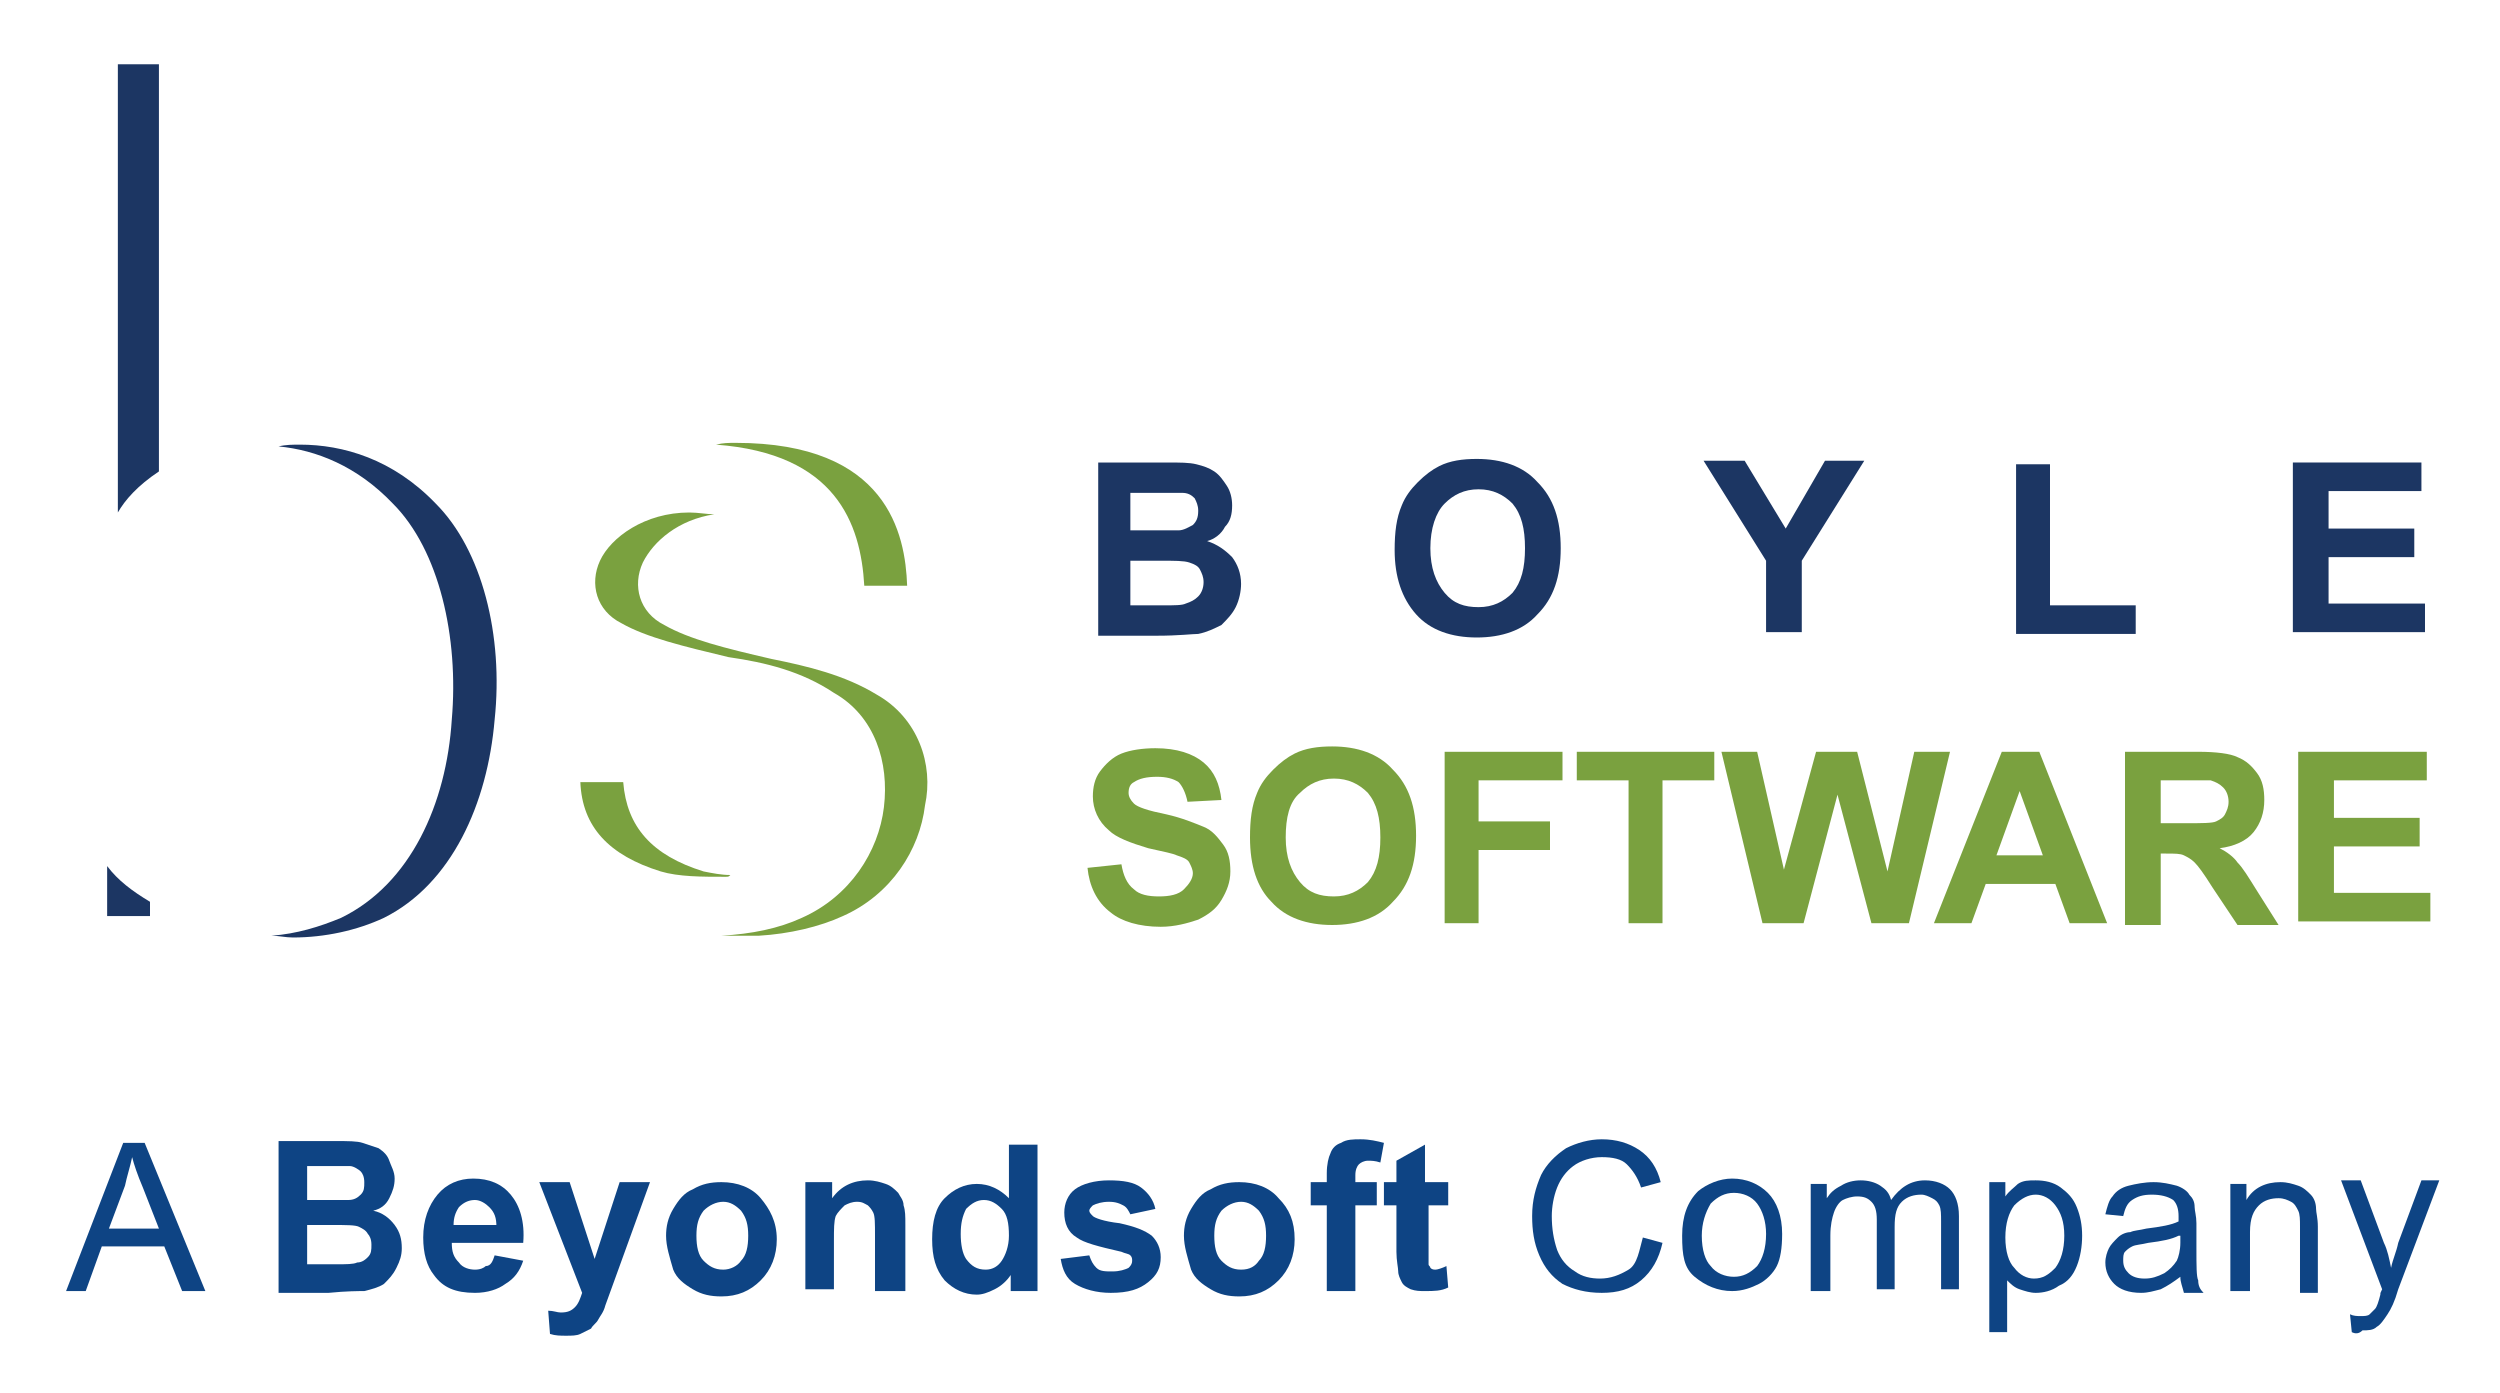 <svg enable-background="new 0 0 140 78" viewBox="0 0 140 78" xmlns="http://www.w3.org/2000/svg"><path d="m6.6 28.7c.4-.7 1.1-1.5 2.3-2.3v-22.8h-2.3z" fill="#1c3663"/><path d="m6 48.5v2.8h2.4v-.8c-1-.6-1.8-1.2-2.4-2z" fill="#1c3663"/><path d="m24.4 28.2c-2.4-2.5-5.2-3.3-7.6-3.3-.4 0-.8 0-1.2.1 2.1.2 4.4 1.1 6.4 3.2 2.6 2.6 3.7 7.5 3.3 12.1-.3 4.7-2.3 9.2-6.2 11.1-1.2.5-2.5.9-3.9 1 .4 0 .8.1 1.2.1 1.8 0 3.6-.4 5.1-1.1 3.8-1.9 5.8-6.4 6.2-11.1.5-4.7-.7-9.5-3.3-12.1z" fill="#1c3663"/><path d="m40.9 49c-.5 0-1-.1-1.5-.2-2.9-.9-4.3-2.5-4.5-5h-2.4c.1 2.5 1.6 4.1 4.5 5 1 .3 2.3.3 3.6.3.2 0 .2 0 .3-.1z" fill="#7aa13f"/><path d="m48.4 32.8h2.4c-.1-2.9-1.1-8-9.6-8-.4 0-.7 0-1.1.1 6.7.5 8.1 4.4 8.3 7.9z" fill="#7aa13f"/><path d="m49.1 38.9c-1.8-1.1-3.9-1.6-5.9-2-2.6-.6-4.6-1.1-6-1.9-1.4-.7-1.8-2.2-1.2-3.5.6-1.2 2-2.4 4-2.7-.4 0-.9-.1-1.4-.1-2.5 0-4.4 1.4-5 2.7s-.2 2.8 1.2 3.5c1.4.8 3.5 1.3 6 1.9 2.1.3 4.1.8 5.9 2 2.3 1.3 3.1 3.9 2.8 6.4s-1.9 5-4.6 6.2c-1.3.6-2.8.9-4.5 1h2.1c1.7-.1 3.4-.5 4.7-1.1 2.7-1.2 4.3-3.7 4.6-6.2.5-2.3-.4-4.9-2.7-6.2z" fill="#7aa13f"/><path d="m61.4 25.9h3.9c.8 0 1.3 0 1.7.1s.7.2 1 .4.5.5.7.8.3.7.3 1.1c0 .5-.1.9-.4 1.2-.2.4-.6.7-1 .8.6.2 1 .5 1.4.9.3.4.5.9.5 1.5 0 .4-.1.9-.3 1.3s-.5.7-.8 1c-.4.2-.8.4-1.3.5-.3 0-1.1.1-2.3.1h-3.3v-9.7zm1.9 1.6v2.2h1.3 1.4c.3 0 .6-.2.8-.3.2-.2.3-.4.3-.8 0-.3-.1-.5-.2-.7-.2-.2-.4-.3-.7-.3-.2 0-.7 0-1.7 0h-1.2zm0 3.8v2.6h1.8c.7 0 1.1 0 1.3-.1.3-.1.5-.2.7-.4s.3-.5.3-.8-.1-.5-.2-.7-.3-.3-.6-.4-.8-.1-1.7-.1h-1.6z" fill="#1c3663"/><path d="m78.1 30.8c0-1 .1-1.8.4-2.5.2-.5.5-.9.9-1.3s.8-.7 1.2-.9c.6-.3 1.3-.4 2.1-.4 1.4 0 2.6.4 3.4 1.3.9.9 1.3 2.1 1.3 3.7s-.4 2.8-1.3 3.7c-.8.9-2 1.3-3.4 1.3s-2.6-.4-3.4-1.3-1.2-2.1-1.2-3.6zm2-.1c0 1.1.3 1.9.8 2.5s1.1.8 1.9.8 1.4-.3 1.9-.8c.5-.6.7-1.4.7-2.5s-.2-1.9-.7-2.5c-.5-.5-1.1-.8-1.9-.8s-1.4.3-1.9.8-.8 1.4-.8 2.5z" fill="#1c3663"/><path d="m98.9 35.5v-4.1l-3.5-5.6h2.3l2.3 3.8 2.2-3.8h2.2l-3.5 5.6v4h-2z" fill="#1c3663"/><path d="m112.9 35.5v-9.5h1.9v7.9h4.8v1.6z" fill="#1c3663"/><path d="m128.4 35.5v-9.6h7.2v1.6h-5.2v2.1h4.8v1.6h-4.8v2.6h5.4v1.6h-7.4z" fill="#1c3663"/><path d="m60.9 48.6 1.9-.2c.1.6.3 1.1.7 1.4.3.3.8.4 1.4.4s1.1-.1 1.4-.4.5-.6.5-.9c0-.2-.1-.4-.2-.6s-.4-.3-.7-.4c-.2-.1-.7-.2-1.6-.4-1-.3-1.8-.6-2.2-1-.6-.5-.9-1.2-.9-1.9 0-.5.1-1 .4-1.4s.7-.8 1.2-1 1.2-.3 1.9-.3c1.2 0 2.1.3 2.7.8s.9 1.2 1 2.1l-1.9.1c-.1-.5-.3-.9-.5-1.1-.3-.2-.7-.3-1.2-.3-.6 0-1 .1-1.3.3-.2.1-.3.3-.3.6 0 .2.1.4.3.6s.8.4 1.8.6c.9.2 1.6.5 2.1.7s.8.6 1.1 1 .4.9.4 1.5-.2 1.1-.5 1.6-.7.8-1.3 1.1c-.6.2-1.3.4-2.1.4-1.2 0-2.2-.3-2.8-.8-.8-.6-1.2-1.5-1.3-2.5z" fill="#7aa13f"/><path d="m70 46.9c0-1 .1-1.8.4-2.5.2-.5.5-.9.9-1.3s.8-.7 1.2-.9c.6-.3 1.3-.4 2.1-.4 1.4 0 2.6.4 3.4 1.3.9.9 1.3 2.1 1.3 3.7s-.4 2.8-1.3 3.7c-.8.9-2 1.3-3.4 1.3s-2.6-.4-3.4-1.3c-.8-.8-1.2-2-1.2-3.6zm2 0c0 1.1.3 1.9.8 2.5s1.1.8 1.9.8 1.4-.3 1.9-.8c.5-.6.7-1.4.7-2.5s-.2-1.9-.7-2.5c-.5-.5-1.1-.8-1.9-.8s-1.4.3-1.9.8c-.6.5-.8 1.4-.8 2.5z" fill="#7aa13f"/><path d="m80.9 51.7v-9.6h6.6v1.6h-4.7v2.3h4v1.6h-4v4.1z" fill="#7aa13f"/><path d="m91.2 51.7v-8h-2.9v-1.6h7.7v1.6h-2.9v8z" fill="#7aa13f"/><path d="m98.7 51.7-2.3-9.6h2l1.5 6.6 1.8-6.6h2.3l1.7 6.7 1.5-6.7h2l-2.3 9.6h-2.1l-1.9-7.2-1.9 7.2z" fill="#7aa13f"/><path d="m118 51.7h-2.1l-.8-2.2h-3.9l-.8 2.2h-2.1l3.8-9.6h2.1zm-3.6-3.8-1.3-3.6-1.3 3.6z" fill="#7aa13f"/><path d="m119 51.7v-9.6h4.1c1 0 1.8.1 2.2.3.5.2.8.5 1.1.9s.4.9.4 1.5c0 .7-.2 1.3-.6 1.8s-1.1.8-1.9.9c.4.2.8.5 1 .8.3.3.6.8 1.1 1.6l1.2 1.9h-2.3l-1.4-2.1c-.5-.8-.8-1.2-1-1.4s-.4-.3-.6-.4-.5-.1-1-.1h-.3v4h-2zm2-5.6h1.4c.9 0 1.5 0 1.7-.1s.4-.2.5-.4.2-.4.2-.7-.1-.6-.3-.8-.4-.3-.7-.4c-.2 0-.6 0-1.4 0h-1.4z" fill="#7aa13f"/><path d="m128.7 51.7v-9.6h7.2v1.6h-5.2v2.1h4.8v1.6h-4.8v2.6h5.4v1.6h-7.4z" fill="#7aa13f"/><g fill="#0e4484"><path d="m3.7 72.3 3.2-8.3h1.2l3.4 8.3h-1.3l-1-2.5h-3.5l-.9 2.5zm2.4-3.5h2.8l-.9-2.3c-.3-.7-.5-1.3-.6-1.7-.1.5-.3 1.1-.4 1.6z"/><path d="m15.5 63.9h3.3c.7 0 1.2 0 1.5.1l.9.3c.3.2.5.4.6.7s.3.6.3 1-.1.7-.3 1.1-.5.6-.9.7c.5.1.9.4 1.2.8s.4.8.4 1.3c0 .4-.1.7-.3 1.1s-.4.6-.7.9c-.3.2-.7.3-1.1.4-.3 0-1 0-2 .1h-2.8v-8.5zm1.7 1.4v1.9h1.1 1.2c.3 0 .5-.1.7-.3s.2-.4.2-.7-.1-.5-.2-.6-.4-.3-.6-.3-.6 0-1.4 0zm0 3.3v2.2h1.6c.6 0 1 0 1.2-.1.3 0 .5-.2.6-.3.2-.2.2-.4.2-.7s-.1-.5-.2-.6c-.1-.2-.3-.3-.5-.4s-.7-.1-1.5-.1z"/><path d="m27.7 70.3 1.6.3c-.2.6-.5 1-1 1.3-.4.3-1 .5-1.7.5-1.1 0-1.8-.3-2.3-1-.4-.5-.6-1.2-.6-2.1 0-1 .3-1.8.8-2.4s1.2-.9 2-.9c.9 0 1.6.3 2.1.9s.8 1.5.7 2.7h-4c0 .5.1.8.4 1.1.2.3.6.4.9.4s.5-.1.6-.2c.3 0 .4-.3.5-.6zm.1-1.6c0-.5-.1-.8-.4-1.1-.2-.2-.5-.4-.8-.4s-.6.1-.9.4c-.2.3-.3.6-.3 1h2.4z"/><path d="m30.2 66.2h1.7l1.4 4.3 1.4-4.3h1.7l-2.1 5.8-.4 1.1c-.1.4-.3.6-.4.8s-.3.3-.4.5c-.2.1-.4.2-.6.3s-.5.1-.8.1-.6 0-.9-.1l-.1-1.3c.3 0 .5.1.7.1.4 0 .6-.1.8-.3s.3-.5.4-.8z"/><path d="m37.3 69.2c0-.5.1-1 .4-1.5s.6-.9 1.1-1.1c.5-.3 1-.4 1.6-.4.9 0 1.7.3 2.2.9s.9 1.3.9 2.3c0 .9-.3 1.7-.9 2.3s-1.3.9-2.2.9c-.6 0-1.1-.1-1.6-.4s-.9-.6-1.1-1.1c-.2-.7-.4-1.3-.4-1.9zm1.7 0c0 .6.1 1.1.4 1.4s.6.5 1.1.5c.4 0 .8-.2 1-.5.3-.3.4-.8.4-1.4s-.1-1-.4-1.4c-.3-.3-.6-.5-1-.5s-.8.2-1.1.5c-.3.4-.4.8-.4 1.4z"/><path d="m50.6 72.3h-1.6v-3.1c0-.7 0-1.1-.1-1.3s-.2-.3-.3-.4c-.2-.1-.3-.2-.6-.2s-.5.1-.7.2c-.2.2-.4.4-.5.6-.1.3-.1.7-.1 1.4v2.7h-1.6v-6h1.5v.9c.5-.7 1.2-1 2-1 .4 0 .7.1 1 .2s.5.3.7.5c.1.2.3.4.3.7.1.3.1.6.1 1.1v3.7z"/><path d="m58.1 72.3h-1.5v-.9c-.2.3-.5.6-.9.8s-.7.3-1 .3c-.7 0-1.3-.3-1.8-.8-.5-.6-.7-1.3-.7-2.3s.2-1.8.7-2.3 1.1-.8 1.8-.8 1.3.3 1.8.8v-3h1.6zm-4.3-3.2c0 .6.1 1.1.3 1.4.3.4.6.6 1.1.6.4 0 .7-.2.9-.5s.4-.8.4-1.4c0-.7-.1-1.2-.4-1.5s-.6-.5-1-.5-.7.2-1 .5c-.2.4-.3.8-.3 1.4z"/><path d="m59.4 70.5 1.6-.2c.1.3.2.5.4.7s.5.2.9.2.7-.1.9-.2c.1-.1.2-.2.2-.4 0-.1 0-.2-.1-.3s-.3-.1-.5-.2c-1.3-.3-2.1-.5-2.5-.8-.5-.3-.7-.8-.7-1.4 0-.5.2-1 .6-1.3s1.1-.5 1.9-.5 1.4.1 1.8.4.7.7.8 1.2l-1.4.3c-.1-.2-.2-.4-.4-.5s-.4-.2-.8-.2-.7.1-.9.2c-.1.1-.2.2-.2.3s.1.2.2.3.6.3 1.5.4c.9.2 1.4.4 1.8.7.3.3.5.7.5 1.2 0 .6-.2 1-.7 1.4s-1.1.6-2.1.6c-.8 0-1.5-.2-2-.5s-.7-.8-.8-1.4z"/><path d="m66.3 69.2c0-.5.1-1 .4-1.5s.6-.9 1.1-1.1c.5-.3 1-.4 1.6-.4.9 0 1.7.3 2.2.9.6.6.9 1.3.9 2.3 0 .9-.3 1.7-.9 2.3s-1.3.9-2.2.9c-.6 0-1.1-.1-1.6-.4s-.9-.6-1.1-1.1c-.2-.7-.4-1.3-.4-1.9zm1.7 0c0 .6.1 1.1.4 1.4s.6.5 1.1.5.8-.2 1-.5c.3-.3.4-.8.4-1.4s-.1-1-.4-1.4c-.3-.3-.6-.5-1-.5s-.8.2-1.1.5c-.3.4-.4.8-.4 1.4z"/><path d="m73.4 66.2h.9v-.5c0-.5.1-.9.2-1.1.1-.3.3-.5.6-.6.3-.2.7-.2 1.1-.2.5 0 .9.1 1.3.2l-.2 1.1c-.3-.1-.5-.1-.7-.1s-.4.1-.5.2-.2.3-.2.6v.4h1.2v1.3h-1.2v4.8h-1.6v-4.8h-.9z"/><path d="m81.1 66.2v1.3h-1.1v2.4.9c0 .1.1.1.1.2.1.1.2.1.3.1s.4-.1.6-.2l.1 1.2c-.4.2-.8.2-1.3.2-.3 0-.5 0-.8-.1-.2-.1-.4-.2-.5-.4s-.2-.4-.2-.6-.1-.6-.1-1.1v-2.6h-.7v-1.3h.7v-1.2l1.6-.9v2.1z"/><path d="m92 69.3 1.1.3c-.2.9-.6 1.6-1.2 2.1s-1.3.7-2.2.7-1.6-.2-2.2-.5c-.6-.4-1-.9-1.3-1.6s-.4-1.4-.4-2.2c0-.9.2-1.6.5-2.3.3-.6.8-1.1 1.4-1.5.6-.3 1.3-.5 2-.5.8 0 1.5.2 2.1.6s1 1 1.2 1.8l-1.1.3c-.2-.6-.5-1-.8-1.3s-.8-.4-1.4-.4-1.2.2-1.6.5-.7.7-.9 1.2-.3 1.1-.3 1.6c0 .7.1 1.3.3 1.9.2.5.5.9 1 1.2.4.3.9.4 1.4.4.6 0 1.1-.2 1.6-.5s.6-1.1.8-1.8z"/><path d="m94.2 69.2c0-1.1.3-1.9.9-2.5.5-.4 1.2-.7 1.9-.7.8 0 1.5.3 2 .8s.8 1.3.8 2.3c0 .8-.1 1.4-.3 1.8s-.6.8-1 1-.9.4-1.5.4c-.8 0-1.5-.3-2.1-.8s-.7-1.2-.7-2.3zm1.1 0c0 .8.2 1.4.5 1.7.3.4.8.6 1.3.6s.9-.2 1.3-.6c.3-.4.5-1 .5-1.8 0-.7-.2-1.3-.5-1.7s-.8-.6-1.3-.6-.9.2-1.3.6c-.3.5-.5 1.1-.5 1.8z"/><path d="m101.4 72.3v-6h.9v.8c.2-.3.4-.5.8-.7.3-.2.7-.3 1.1-.3s.8.1 1.1.3.5.4.6.8c.5-.7 1.1-1.1 1.9-1.1.6 0 1.1.2 1.4.5s.5.8.5 1.5v4.1h-1v-3.8c0-.4 0-.7-.1-.9s-.2-.3-.4-.4-.4-.2-.6-.2c-.4 0-.8.1-1.1.4s-.4.7-.4 1.4v3.5h-1v-3.9c0-.5-.1-.8-.3-1s-.4-.3-.8-.3c-.3 0-.6.1-.8.2s-.4.4-.5.7-.2.7-.2 1.3v3.1z"/><path d="m111.4 74.6v-8.4h.9v.8c.2-.3.5-.5.7-.7.3-.2.6-.2 1-.2.5 0 1 .1 1.4.4s.7.6.9 1.1.3 1 .3 1.6-.1 1.2-.3 1.7-.5.9-1 1.1c-.4.3-.9.4-1.3.4-.3 0-.6-.1-.9-.2s-.5-.3-.7-.5v2.9zm.9-5.3c0 .8.2 1.4.5 1.7.3.4.7.6 1.1.6.5 0 .8-.2 1.2-.6.3-.4.5-1 .5-1.8s-.2-1.3-.5-1.7-.7-.6-1.1-.6-.8.2-1.2.6c-.3.4-.5 1-.5 1.8z"/><path d="m122.1 71.5c-.4.3-.7.5-1.1.7-.4.1-.7.2-1.1.2-.7 0-1.2-.2-1.5-.5s-.5-.7-.5-1.2c0-.3.1-.6.2-.8s.3-.4.5-.6.5-.3.7-.3c.2-.1.5-.1.9-.2.8-.1 1.4-.2 1.8-.4 0-.1 0-.2 0-.3 0-.4-.1-.7-.3-.9-.3-.2-.7-.3-1.2-.3s-.8.1-1.1.3-.4.5-.5.9l-1-.1c.1-.4.2-.8.4-1 .2-.3.5-.5.9-.6s.9-.2 1.4-.2.9.1 1.3.2c.3.1.6.3.7.5.2.2.3.4.3.7 0 .2.1.5.1.9v1.4c0 1 0 1.6.1 1.8 0 .3.1.5.3.7h-1.1c-.1-.4-.2-.6-.2-.9zm-.1-2.3c-.4.2-.9.3-1.7.4-.4.1-.7.1-.9.2s-.3.2-.4.3-.1.3-.1.5c0 .3.1.5.3.7s.5.3.9.3.7-.1 1.1-.3c.3-.2.5-.4.7-.7.1-.2.2-.6.2-1v-.4z"/><path d="m124.9 72.3v-6h.9v.9c.4-.7 1.1-1 1.9-1 .4 0 .7.1 1 .2s.5.3.7.5.3.5.3.8c0 .2.1.5.1 1v3.7h-1v-3.7c0-.4 0-.7-.1-.9s-.2-.4-.4-.5-.4-.2-.7-.2c-.4 0-.8.1-1.1.4s-.5.7-.5 1.5v3.3z"/><path d="m131.7 74.6-.1-1c.2.1.4.1.6.1s.4 0 .5-.1.2-.2.3-.3.2-.4.3-.8c0-.1 0-.1.1-.3l-2.3-6.1h1.1l1.3 3.5c.2.4.3.9.4 1.4.1-.5.3-.9.4-1.4l1.3-3.5h1l-2.3 6.1c-.2.7-.4 1.1-.6 1.4s-.4.6-.6.7c-.2.2-.5.2-.8.2-.2.2-.4.2-.6.1z"/></g></svg>